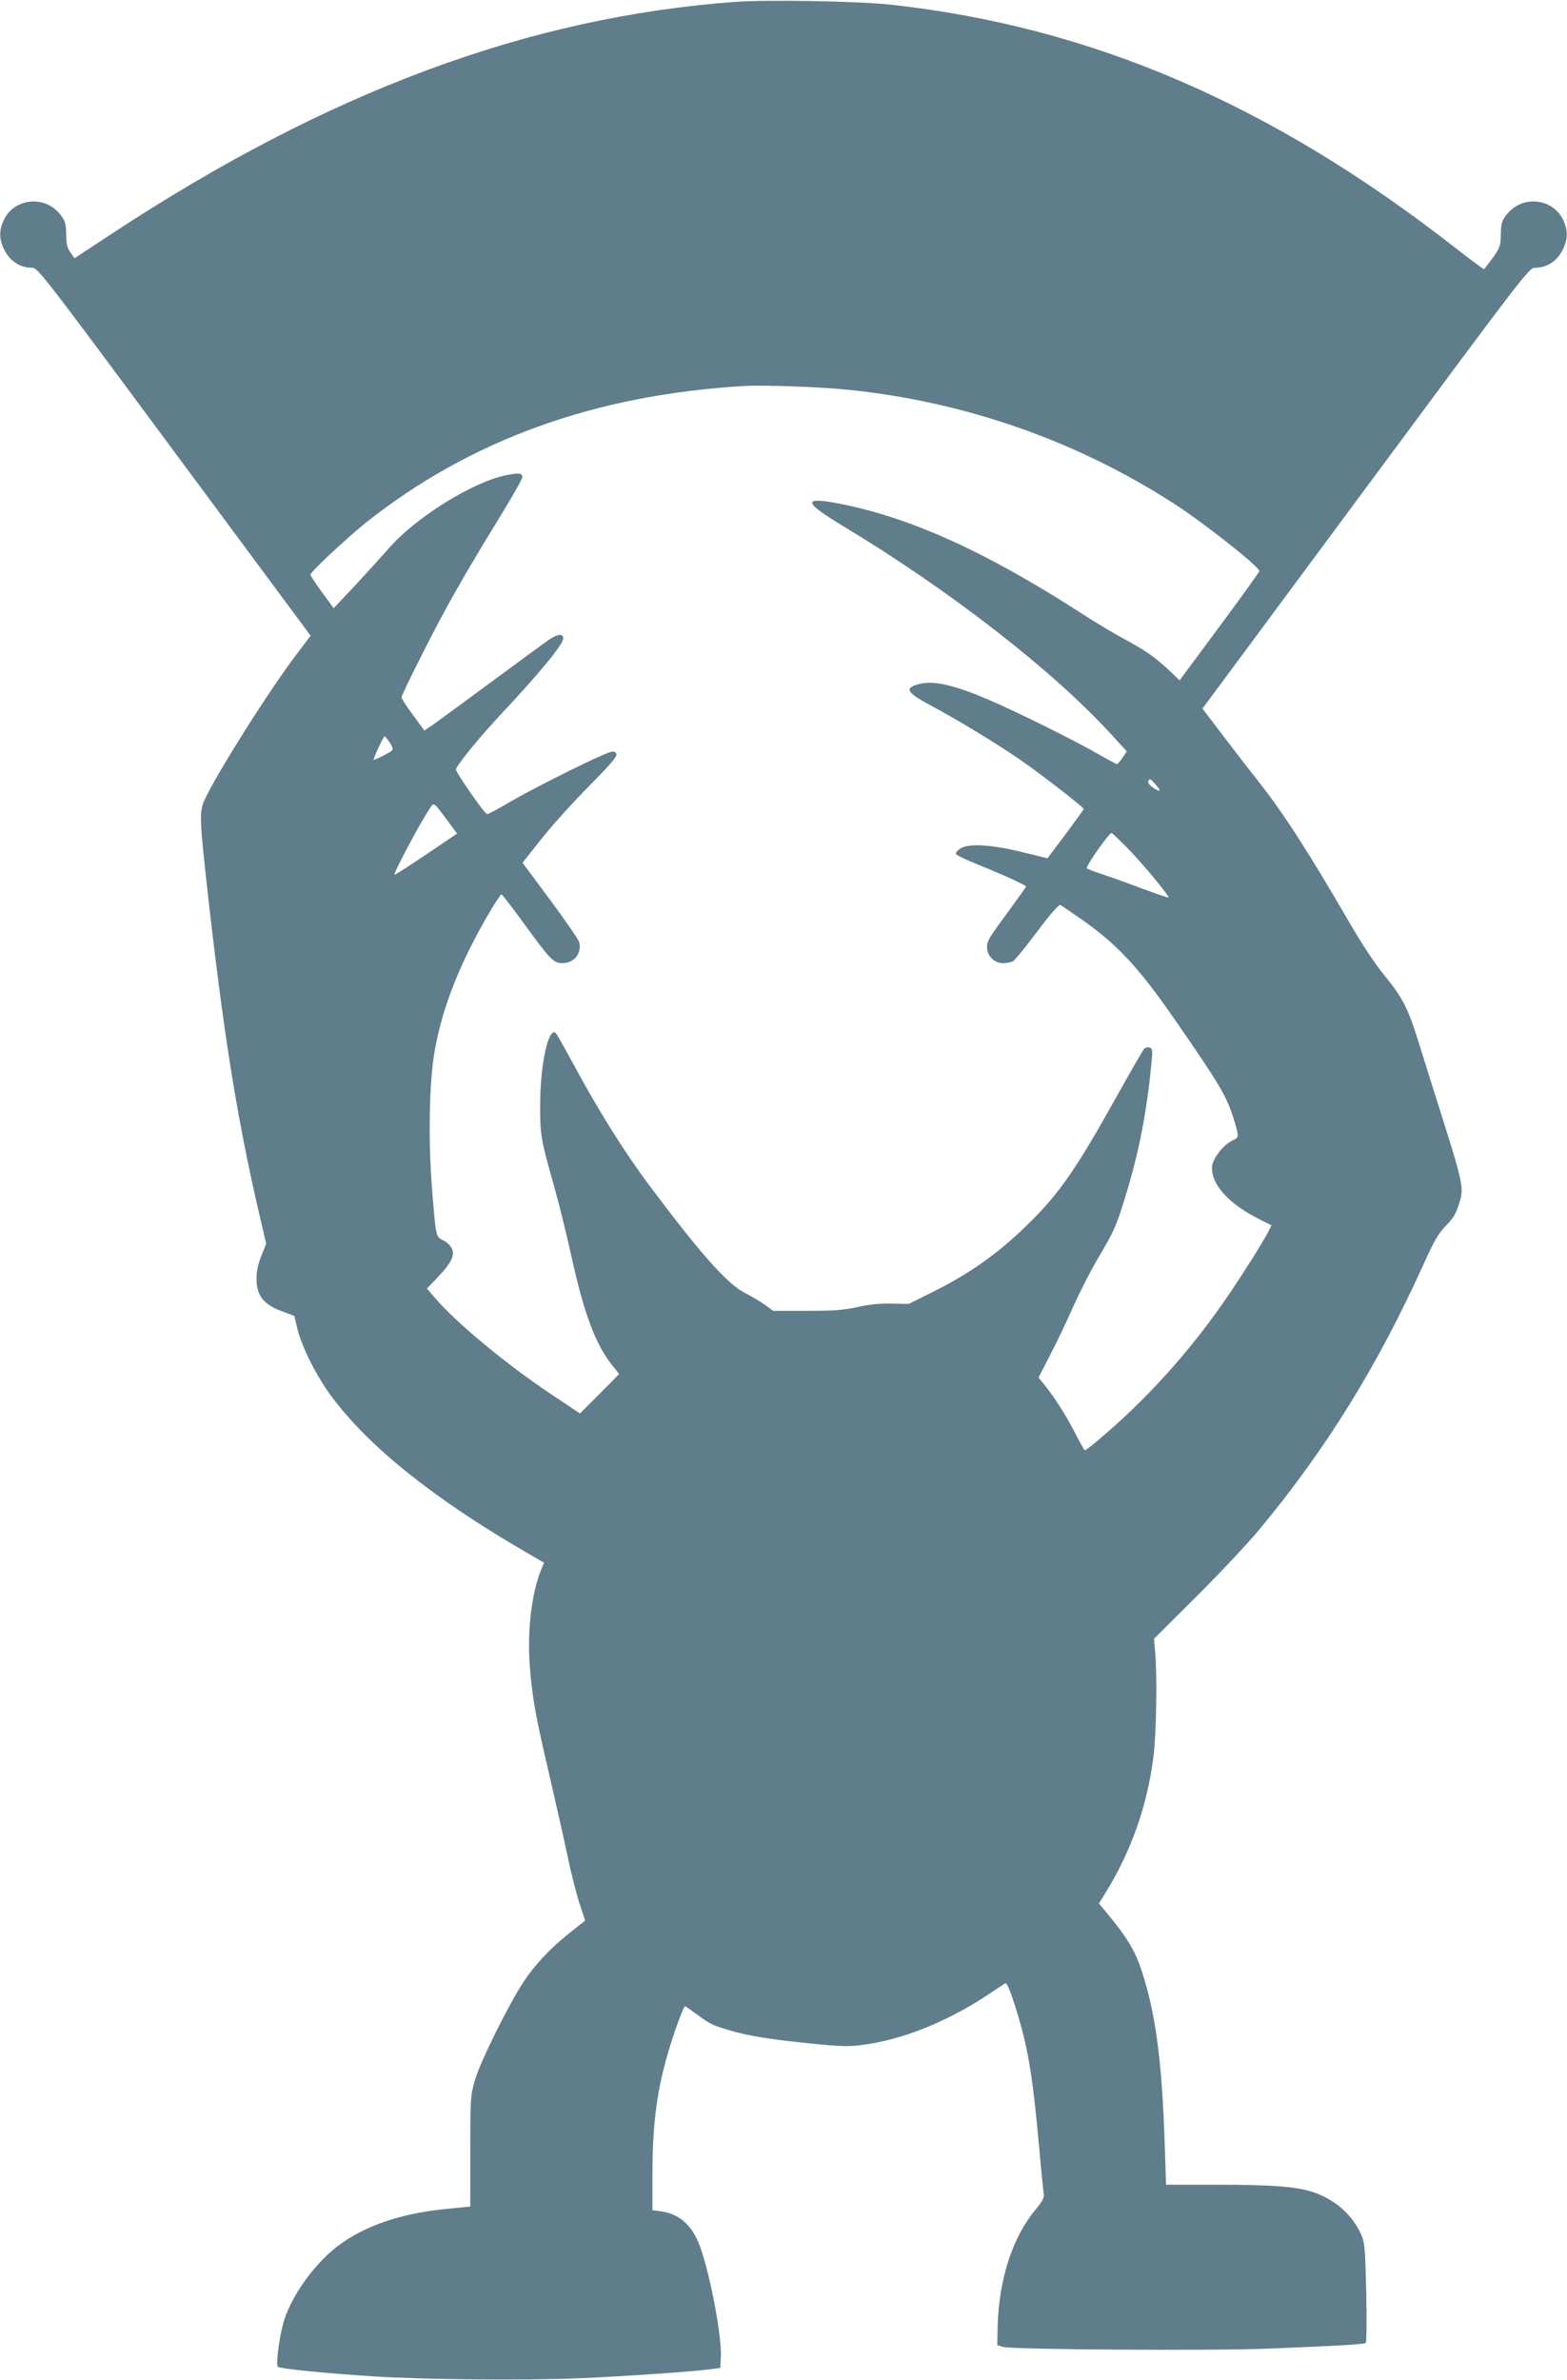 <?xml version="1.0" standalone="no"?>
<!DOCTYPE svg PUBLIC "-//W3C//DTD SVG 20010904//EN"
 "http://www.w3.org/TR/2001/REC-SVG-20010904/DTD/svg10.dtd">
<svg version="1.0" xmlns="http://www.w3.org/2000/svg"
 width="843pt" height="1280pt" viewBox="0 0 843 1280"
 preserveAspectRatio="xMidYMid meet">
<g transform="translate(0,1280) scale(0.1,-0.1)"
fill="#607d8b" stroke="none">
<path d="M3956 12790 c-1114 -82 -2191 -482 -3353 -1246 l-202 -133 -22 31
c-17 23 -22 46 -23 97 -1 58 -5 73 -30 105 -81 107 -247 93 -305 -26 -26 -54
-26 -100 -2 -153 31 -67 85 -105 154 -105 31 -1 62 -41 765 -990 l733 -989
-92 -122 c-169 -228 -466 -706 -489 -788 -16 -57 -12 -115 25 -451 85 -760
156 -1209 271 -1712 l46 -197 -26 -65 c-17 -43 -26 -84 -26 -121 0 -94 38
-142 141 -179 l62 -23 18 -74 c25 -98 104 -254 182 -359 202 -271 547 -548
1043 -836 l101 -59 -15 -35 c-52 -127 -76 -329 -62 -518 13 -172 31 -271 105
-587 34 -148 79 -346 99 -440 19 -93 49 -209 65 -257 l29 -87 -88 -70 c-102
-82 -184 -169 -244 -261 -79 -119 -233 -430 -260 -524 -25 -86 -26 -96 -26
-386 l0 -297 -127 -13 c-244 -23 -442 -91 -585 -199 -122 -93 -240 -254 -287
-392 -26 -78 -49 -245 -36 -258 10 -10 243 -34 505 -51 264 -18 827 -23 1110
-11 260 11 616 36 715 49 l50 7 3 55 c7 120 -68 501 -123 625 -43 97 -107 149
-200 162 l-45 6 0 189 c0 285 25 469 96 698 35 111 72 210 80 210 2 0 32 -21
66 -46 69 -51 83 -57 178 -85 94 -28 212 -47 428 -69 155 -16 207 -18 274 -9
214 26 454 121 674 265 49 33 94 62 101 67 9 5 24 -28 52 -116 70 -219 95
-366 131 -762 11 -126 23 -241 25 -255 4 -19 -7 -39 -45 -85 -123 -147 -197
-376 -203 -630 l-2 -98 30 -9 c52 -15 1133 -22 1440 -9 376 15 502 23 512 30
5 3 6 123 3 271 -6 245 -8 269 -28 314 -47 104 -140 186 -254 225 -89 31 -222
41 -521 41 l-274 0 -7 213 c-15 462 -50 720 -130 955 -30 89 -74 162 -159 266
l-65 79 39 63 c136 222 220 462 254 723 16 120 21 450 9 571 l-6 66 235 234
c129 129 281 291 337 360 360 435 633 878 879 1422 56 124 78 163 119 205 40
40 55 66 71 118 28 89 26 99 -117 550 -33 105 -79 251 -102 325 -55 177 -85
235 -182 354 -50 60 -122 170 -186 280 -221 381 -358 594 -494 766 -46 58
-132 169 -191 247 l-108 142 878 1185 c844 1140 879 1186 910 1186 68 0 123
37 154 105 24 53 24 99 -2 153 -58 119 -224 133 -305 26 -25 -32 -29 -47 -30
-105 -1 -70 -5 -78 -90 -187 -1 -2 -72 50 -156 116 -989 772 -1958 1189 -3038
1307 -172 19 -662 27 -834 15z m604 -2086 c625 -63 1226 -272 1750 -609 157
-100 465 -343 465 -366 0 -5 -96 -139 -214 -298 l-215 -290 -62 59 c-76 70
-121 101 -239 165 -49 26 -151 87 -225 135 -513 331 -920 516 -1303 591 -203
39 -198 10 23 -123 567 -342 1118 -769 1434 -1113 l88 -96 -23 -34 c-13 -19
-27 -35 -30 -35 -3 0 -46 23 -95 51 -120 70 -432 225 -578 288 -209 91 -324
116 -406 88 -63 -21 -48 -44 75 -110 151 -81 349 -201 480 -291 114 -78 344
-257 345 -267 0 -3 -44 -64 -97 -135 l-98 -130 -135 33 c-165 41 -290 48 -333
20 -16 -10 -27 -23 -24 -30 2 -6 55 -32 118 -57 132 -53 259 -111 259 -118 0
-2 -37 -54 -82 -116 -121 -164 -128 -176 -128 -211 0 -46 39 -85 85 -85 20 0
44 4 54 10 10 5 69 77 131 160 68 91 117 147 124 143 6 -3 52 -34 101 -68 203
-141 316 -261 516 -550 244 -352 279 -412 318 -539 26 -85 26 -94 -1 -106 -55
-22 -118 -104 -118 -151 0 -95 93 -195 258 -278 l62 -31 -15 -31 c-33 -63
-131 -219 -216 -344 -204 -300 -440 -562 -710 -788 -31 -26 -59 -47 -62 -47
-4 0 -25 37 -48 83 -47 94 -116 202 -167 265 l-35 43 60 117 c34 64 91 183
126 263 36 81 95 195 130 255 93 157 101 176 150 335 73 234 117 460 142 726
6 63 5 74 -10 79 -9 4 -22 0 -30 -7 -7 -8 -77 -129 -155 -269 -191 -343 -287
-486 -419 -623 -180 -186 -341 -305 -566 -417 l-127 -63 -92 2 c-63 1 -121 -4
-184 -19 -74 -16 -127 -20 -272 -20 l-180 0 -47 34 c-27 18 -73 46 -103 61
-96 48 -237 206 -517 580 -134 179 -276 406 -411 657 -47 87 -89 161 -94 164
-39 25 -81 -171 -82 -381 -1 -168 3 -192 75 -445 27 -97 69 -266 93 -377 69
-313 132 -479 223 -590 l34 -43 -105 -106 -106 -106 -157 105 c-240 160 -506
381 -620 513 l-46 54 60 63 c73 77 93 119 72 156 -8 14 -28 33 -46 41 -38 18
-38 15 -59 280 -21 266 -15 574 15 741 42 238 140 482 303 757 27 45 52 82 56
82 4 -1 57 -69 117 -152 148 -203 162 -218 212 -218 62 0 104 53 89 113 -3 13
-73 114 -155 225 l-150 202 61 77 c93 119 179 215 321 360 95 96 128 136 123
148 -5 13 -13 15 -33 10 -45 -11 -378 -176 -522 -258 -73 -43 -136 -77 -140
-76 -14 1 -173 230 -168 242 12 33 137 184 248 302 201 214 329 370 329 401 0
28 -30 25 -77 -7 -26 -18 -167 -121 -313 -229 -146 -108 -286 -210 -311 -228
l-46 -31 -61 83 c-34 46 -62 89 -62 95 0 14 153 320 233 466 81 149 179 315
309 526 59 97 108 183 108 192 0 23 -19 25 -88 11 -181 -37 -490 -230 -631
-394 -36 -41 -117 -130 -180 -198 l-116 -123 -63 86 c-34 47 -62 89 -62 94 0
15 193 195 297 279 562 446 1233 689 2038 736 105 6 405 -5 555 -20z m-2463
-1898 c17 -26 19 -37 10 -44 -17 -14 -97 -53 -97 -48 0 12 53 126 59 126 3 0
16 -16 28 -34z m4118 -223 c34 -39 31 -47 -9 -21 -19 12 -32 28 -29 35 7 18
11 17 38 -14z m-3811 -192 l55 -74 -167 -113 c-92 -62 -168 -111 -170 -109 -7
7 142 287 191 358 22 33 19 35 91 -62z m3672 -163 c88 -93 217 -249 210 -255
-2 -2 -68 21 -147 50 -79 30 -175 64 -214 77 -38 12 -74 26 -78 30 -9 8 119
190 133 190 4 0 47 -42 96 -92z"/>
</g>
</svg>
